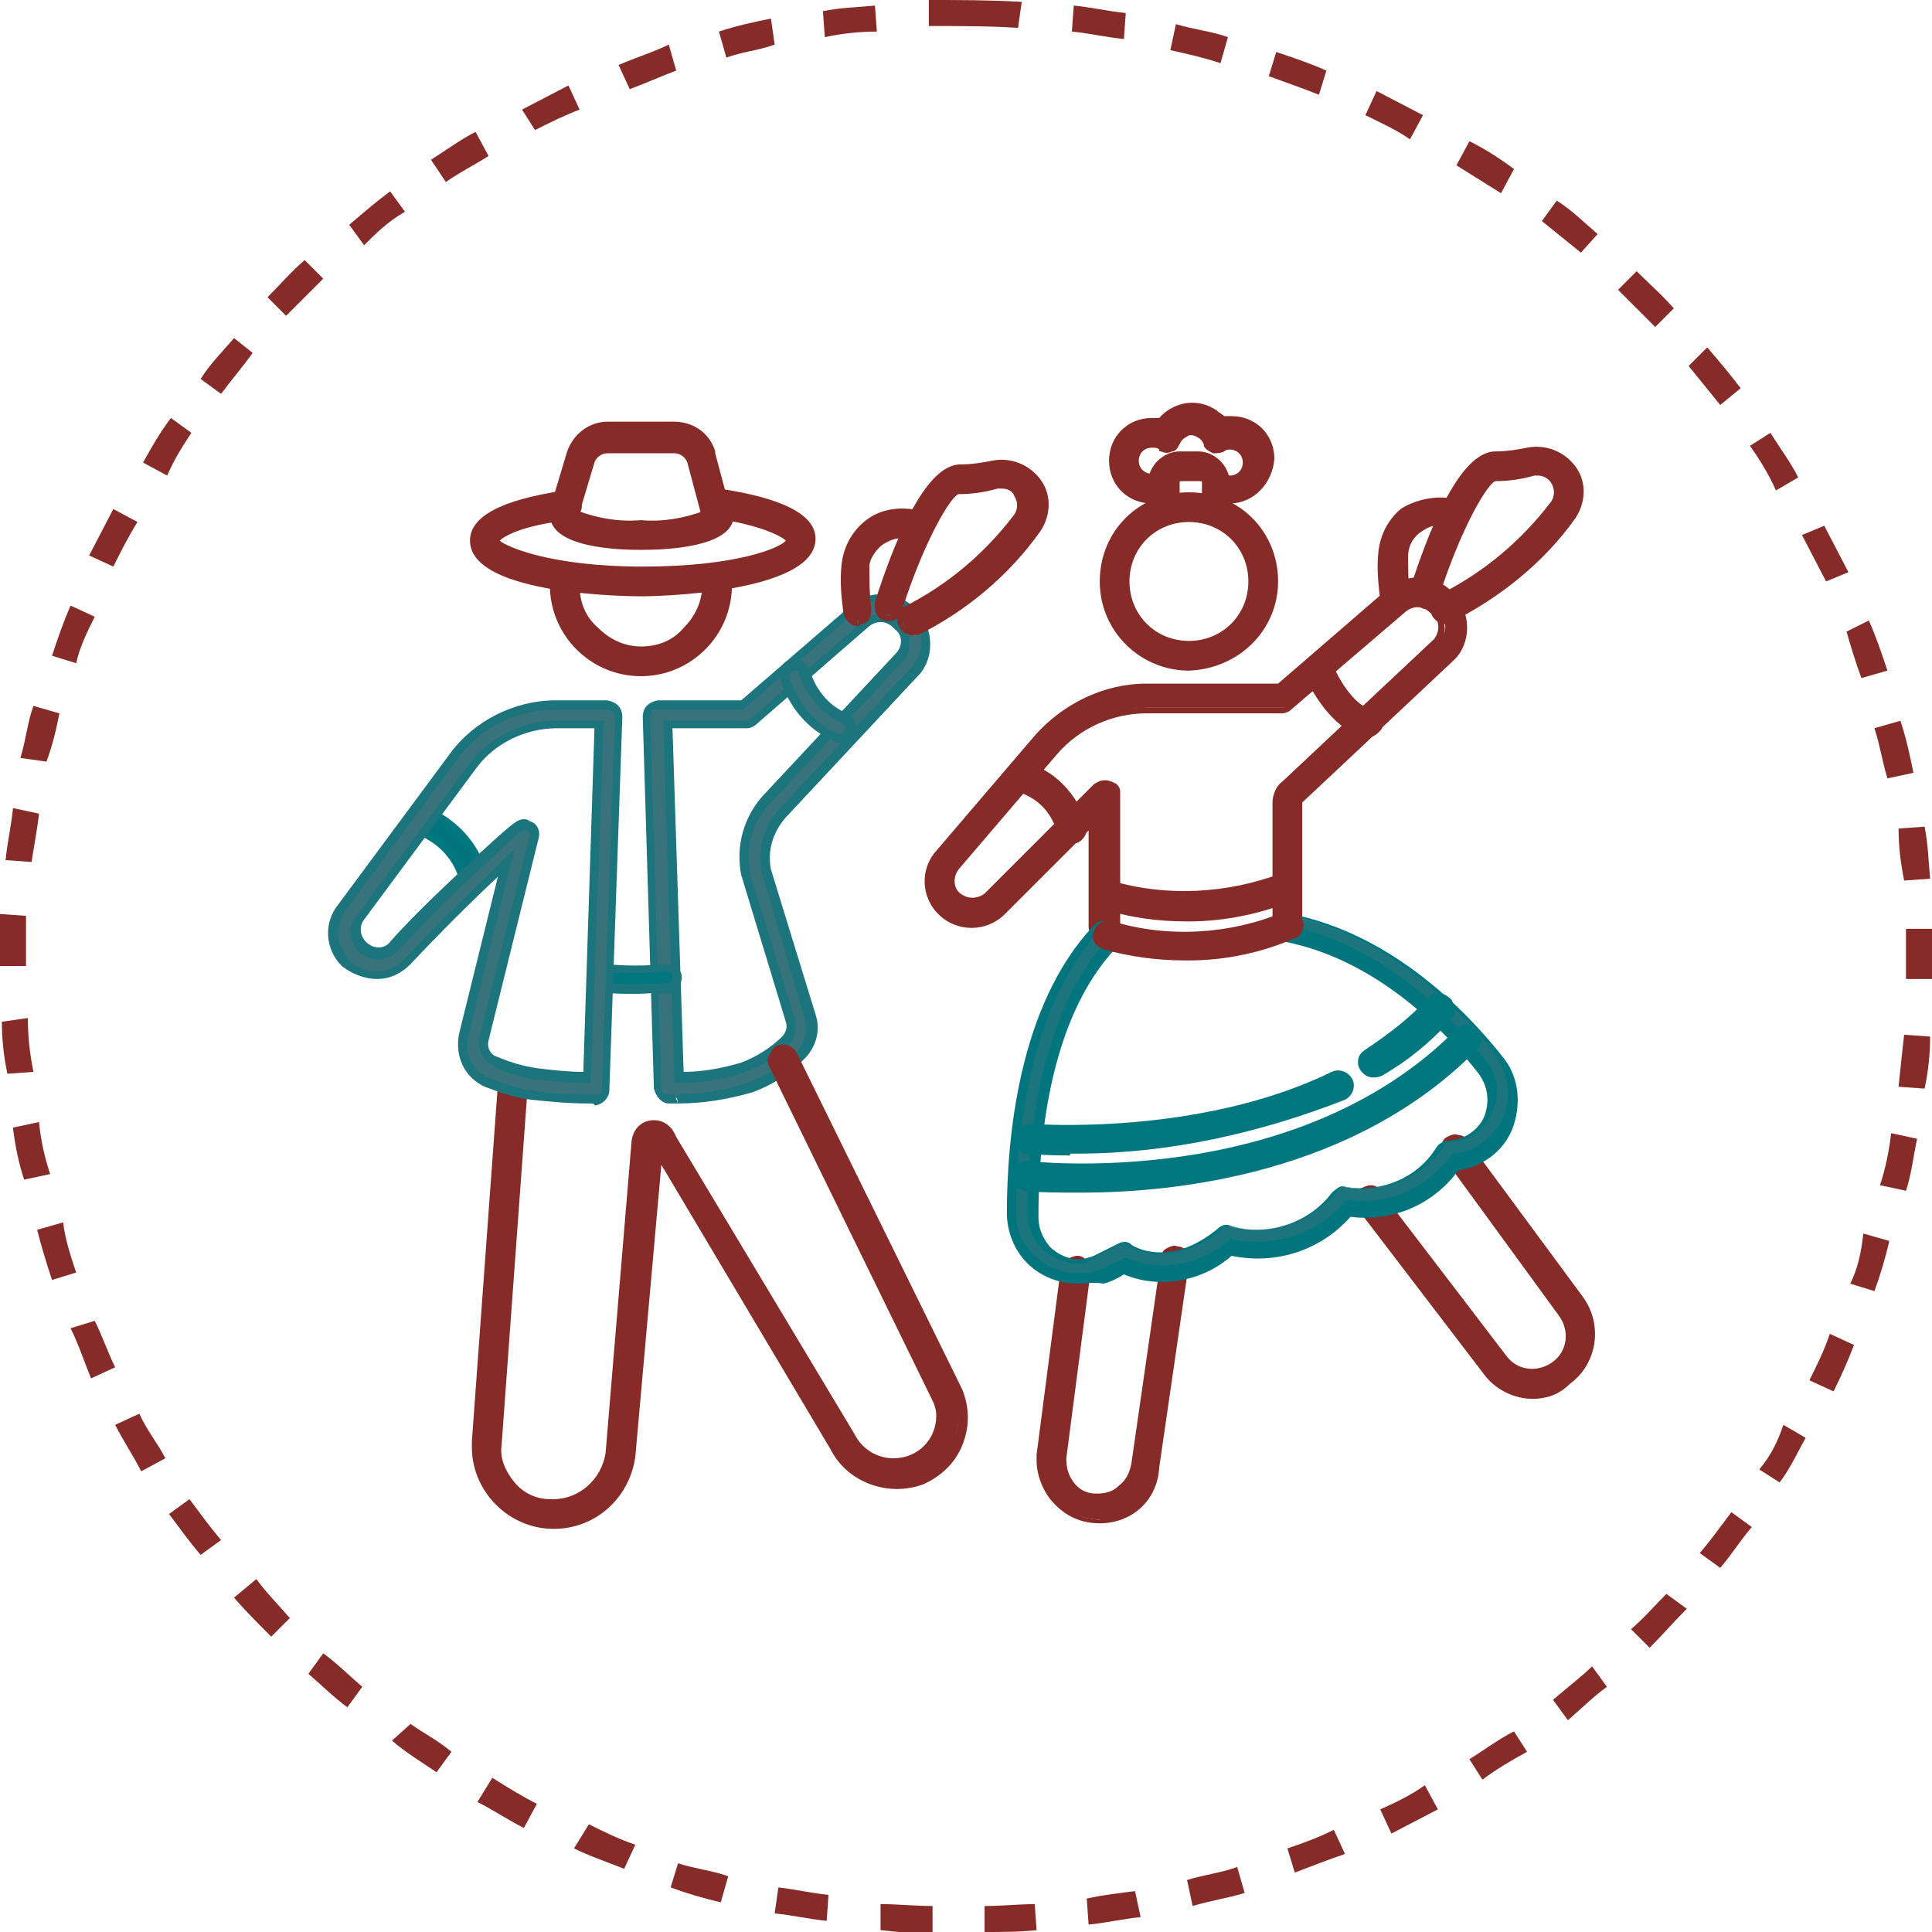 <?xml version="1.0" encoding="UTF-8"?>
<!-- Generator: Adobe Illustrator 27.5.0, SVG Export Plug-In . SVG Version: 6.00 Build 0)  -->
<svg xmlns="http://www.w3.org/2000/svg" xmlns:xlink="http://www.w3.org/1999/xlink" version="1.1" id="Calque_1" x="0px" y="0px" viewBox="0 0 104 104" style="enable-background:new 0 0 104 104;" xml:space="preserve">
<style type="text/css">
	.st0{fill:#862B27;}
	.st1{fill:#1C747D;}
	.st2{fill:#01757D;}
	.st3{fill:#00777F;}
	.st4{fill:#38727B;}
	.st5{fill:#00767F;}
	.st6{fill:#00747E;}
	.st7{clip-path:url(#SVGID_00000142145955935335491430000003602022820103001003_);}
</style>
<g id="Groupe_4642" transform="translate(-1362 -2697)">
	<g id="Groupe_25" transform="translate(1380 2719)">
		<g>
			<g id="Groupe_24" transform="translate(0)">
				<g id="Tracé_294">
					<path class="st0" d="M41.4,28.5c-0.3,0-0.5-0.2-0.5-0.5v-5.8l-4.9,4.9c-0.9,0.9-2.3,0.9-3.2,0c-0.8-0.8-0.9-2.2-0.1-3.1       l5.3-6.2c1.4-1.7,3.6-2.7,5.8-2.7h7.1l6-5.2c0.9-0.8,2.3-0.7,3.2,0.2l0.1,0.1c0.9,0.9,0.8,2.3,0,3.2l-8.2,7.7       c0,0-0.1,0.1-0.1,0.2v6.4c0,0.3-0.2,0.5-0.5,0.5c-0.3,0-0.5-0.2-0.5-0.5v-6.4c0-0.4,0.2-0.7,0.4-1l8.2-7.7       c0.4-0.5,0.4-1.2,0-1.7l-0.1-0.1c-0.4-0.5-1.2-0.5-1.7-0.1l-6.2,5.3c-0.1,0.1-0.2,0.1-0.4,0.1l0,0l-7.3,0c-1.9,0-3.7,0.8-5,2.3       l-5.3,6.2C33,25.2,33,26,33.5,26.4c0.5,0.4,1.2,0.4,1.6-0.1l5.9-5.9c0.2-0.2,0.6-0.2,0.8,0c0.1,0.1,0.2,0.2,0.2,0.4v7.1       C41.9,28.2,41.7,28.5,41.4,28.5"></path>
					<path class="st0" d="M41.4,28.7c-0.4,0-0.8-0.4-0.8-0.8v-5.2l-4.5,4.5c-1,1-2.6,1-3.6,0c-0.9-0.9-1-2.4-0.1-3.4l5.3-6.2       c1.5-1.7,3.7-2.8,6-2.8h7.1l5.9-5.1c1-0.9,2.6-0.8,3.5,0.2l0.1,0.1c0.9,1,0.9,2.6,0,3.5l-8.2,7.7l0,6.4c0,0.2-0.1,0.4-0.2,0.6       c-0.2,0.1-0.4,0.2-0.6,0.2h0c-0.4,0-0.8-0.4-0.8-0.8v-6.4c0-0.4,0.2-0.9,0.5-1.1l8.2-7.7c0.3-0.4,0.3-0.9,0-1.3L59,11       c-0.4-0.4-0.9-0.4-1.3-0.1l-6.2,5.3c-0.1,0.1-0.3,0.2-0.5,0.2h-7.3c0,0,0,0,0,0c-1.8,0-3.6,0.8-4.8,2.2l-5.3,6.2       c-0.3,0.4-0.3,1,0.1,1.3c0.4,0.3,0.9,0.3,1.3,0l5.9-5.9c0.2-0.1,0.3-0.2,0.6-0.2c0,0,0,0,0,0c0.2,0,0.4,0.1,0.6,0.2       c0.2,0.2,0.2,0.3,0.2,0.6v7.1C42.2,28.4,41.8,28.7,41.4,28.7L41.4,28.7z M41.1,21.6v6.4c0,0.2,0.1,0.3,0.3,0.3v0       c0.2,0,0.3-0.1,0.3-0.3v-7.1c0-0.1,0-0.2-0.1-0.2c-0.1-0.1-0.1-0.1-0.2-0.1c0,0,0,0,0,0c-0.1,0-0.2,0-0.2,0.1l-5.9,5.9       c-0.5,0.5-1.4,0.6-2,0.1c-0.6-0.5-0.7-1.4-0.2-2l5.3-6.2c1.3-1.5,3.2-2.4,5.1-2.4c0,0,0,0,0,0H51c0.1,0,0.1,0,0.2-0.1l6.1-5.3       c0.6-0.5,1.5-0.5,2,0.1l0.1,0.1c0.5,0.6,0.5,1.4,0,2l-8.2,7.7C51.1,20.7,51,21,51,21.3v6.4c0,0.2,0.1,0.3,0.3,0.3l0,0       c0.1,0,0.2,0,0.2-0.1c0.1-0.1,0.1-0.1,0.1-0.2v-6.4c0-0.1,0.1-0.3,0.2-0.3l8.2-7.7c0.8-0.8,0.8-2,0-2.8l-0.1-0.1       c-0.8-0.8-2-0.9-2.8-0.1l-6.1,5.2h-7.2c-2.2,0-4.2,0.9-5.6,2.6l-5.3,6.2c-0.7,0.8-0.6,2,0.1,2.8c0.8,0.8,2.1,0.8,2.9,0       L41.1,21.6z"></path>
				</g>
				<g id="Tracé_295">
					<path class="st0" d="M41.2,59.8c-1.7,0-3.1-1.4-3.1-3.1c0-0.1,0-0.2,0-0.3l1.3-10c0-0.3,0.3-0.5,0.6-0.5c0.3,0,0.5,0.3,0.5,0.6       c0,0,0,0,0,0l-1.3,9.9c-0.1,1.1,0.7,2.1,1.8,2.2c0.5,0,1-0.1,1.4-0.4c0.4-0.3,0.7-0.8,0.7-1.3l1.6-11.1c0-0.3,0.3-0.5,0.6-0.5       c0.3,0,0.5,0.3,0.5,0.6l-1.6,11C44.1,58.6,42.8,59.8,41.2,59.8"></path>
					<path class="st0" d="M41.2,60v-0.5c1.4,0,2.7-1.1,2.8-2.5l1.6-11c0-0.1,0-0.2-0.1-0.2c0-0.1-0.1-0.1-0.2-0.1       c-0.1,0-0.2,0-0.2,0.1c-0.1,0-0.1,0.1-0.1,0.2l-1.6,11.1c-0.1,0.6-0.4,1.1-0.8,1.5c-0.5,0.4-1,0.5-1.6,0.5       c-0.6,0-1.2-0.3-1.5-0.8c-0.4-0.5-0.6-1-0.5-1.6l1.3-10c0-0.2-0.1-0.3-0.3-0.3c-0.1,0-0.2,0-0.2,0.1c-0.1,0-0.1,0.1-0.1,0.2       l-1.3,10c0,0.1,0,0.2,0,0.3c0,0.8,0.3,1.5,0.8,2c0.5,0.5,1.3,0.8,2,0.8c0,0,0,0,0,0L41.2,60C41.2,60,41.2,60,41.2,60       c-0.9,0-1.7-0.3-2.4-1c-0.6-0.6-1-1.5-1-2.4c0-0.1,0-0.2,0-0.3l1.3-10c0-0.2,0.1-0.4,0.3-0.5c0.2-0.1,0.4-0.2,0.6-0.2       c0.2,0,0.4,0.1,0.5,0.3c0.1,0.2,0.2,0.4,0.2,0.6l-1.3,10c0,0.5,0.1,0.9,0.4,1.3c0.3,0.4,0.7,0.6,1.2,0.6c0.5,0,0.9-0.1,1.2-0.4       c0.4-0.3,0.6-0.7,0.7-1.2l1.6-11.1c0-0.2,0.1-0.4,0.3-0.5c0.2-0.1,0.4-0.2,0.6-0.1c0.2,0,0.4,0.1,0.5,0.3       c0.1,0.2,0.2,0.4,0.1,0.6l-1.6,11C44.3,58.8,42.9,60,41.2,60z"></path>
				</g>
				<g id="Tracé_296">
					<path class="st0" d="M64.5,53.1c-1,0-1.9-0.4-2.4-1.2L55.3,43c-0.2-0.2-0.1-0.6,0.1-0.8c0.2-0.2,0.6-0.1,0.8,0.1l0,0l6.8,8.9       c0.7,0.9,1.9,1,2.8,0.4c0.9-0.7,1-1.9,0.4-2.8l0,0l-6.2-8.5c-0.2-0.2-0.1-0.6,0.1-0.8s0.6-0.1,0.8,0.1l6.2,8.4       c1,1.4,0.8,3.3-0.6,4.3C65.8,52.8,65.2,53.1,64.5,53.1"></path>
					<path class="st0" d="M64.5,53.3c-1,0-2-0.5-2.6-1.3l-6.8-8.9c-0.3-0.3-0.2-0.8,0.1-1.1c0.2-0.1,0.4-0.2,0.6-0.2       c0.2,0,0.4,0.1,0.5,0.3l6.8,8.9c0.6,0.8,1.7,0.9,2.5,0.3c0.8-0.6,0.9-1.7,0.3-2.5l-6.2-8.5c-0.1-0.2-0.2-0.4-0.1-0.6       c0-0.2,0.1-0.4,0.3-0.5c0.2-0.1,0.4-0.2,0.6-0.1c0.2,0,0.4,0.1,0.5,0.3l6.2,8.4c1.1,1.5,0.8,3.6-0.7,4.7       C65.9,53.1,65.2,53.3,64.5,53.3l0-0.5c0.6,0,1.2-0.2,1.7-0.6c1.3-0.9,1.5-2.7,0.6-4l-6.2-8.4c0-0.1-0.1-0.1-0.2-0.1       c-0.1,0-0.2,0-0.2,0.1c-0.1,0-0.1,0.1-0.1,0.2c0,0.1,0,0.2,0.1,0.2l6.2,8.5c0.8,1,0.6,2.4-0.4,3.2c-1,0.8-2.4,0.6-3.2-0.4       L56,42.5c0-0.1-0.1-0.1-0.2-0.1c-0.1,0-0.2,0-0.2,0.1c-0.1,0.1-0.2,0.3-0.1,0.4l6.8,8.9c0.5,0.7,1.4,1.1,2.2,1.1c0,0,0,0,0,0       L64.5,53.3C64.5,53.3,64.5,53.3,64.5,53.3z"></path>
				</g>
				<g id="Tracé_297">
					<path class="st0" d="M39.7,23.2c-0.3,0-0.5-0.2-0.5-0.4c-0.3-1.2-1.2-2.1-2.4-2.4c-0.3-0.1-0.5-0.4-0.4-0.7       c0.1-0.3,0.4-0.5,0.7-0.4c1.6,0.4,2.8,1.6,3.2,3.2c0.1,0.3-0.1,0.6-0.4,0.7c0,0,0,0,0,0C39.7,23.1,39.7,23.2,39.7,23.2"></path>
					<path class="st0" d="M39.7,23.4c-0.4,0-0.7-0.3-0.8-0.6c-0.3-1.1-1.1-1.9-2.2-2.2c-0.2,0-0.4-0.2-0.5-0.4       c-0.1-0.2-0.1-0.4-0.1-0.6c0.1-0.2,0.2-0.4,0.4-0.5c0.2-0.1,0.4-0.1,0.6-0.1c1.6,0.4,2.9,1.7,3.4,3.4c0.1,0.4-0.2,0.9-0.6,1       C39.8,23.4,39.7,23.4,39.7,23.4v-0.2V23.4z M36.9,19.5c-0.1,0-0.1,0-0.2,0c-0.1,0-0.1,0.1-0.1,0.2c0,0.1,0,0.2,0,0.2       c0,0.1,0.1,0.1,0.2,0.1c1.2,0.3,2.2,1.3,2.6,2.5c0,0.1,0.1,0.2,0.3,0.2v0c0,0,0,0,0.1,0c0.2,0,0.3-0.2,0.2-0.4       C39.6,21.1,38.4,19.9,36.9,19.5C36.9,19.5,36.9,19.5,36.9,19.5z"></path>
				</g>
				<g id="Tracé_298">
					<path class="st0" d="M55.6,17.4c-0.1,0-0.1,0-0.2,0c-1.8-0.5-2.9-3-2.9-3.1c-0.1-0.3,0-0.6,0.3-0.7c0.3-0.1,0.6,0,0.7,0.3       c0.2,0.6,1.1,2.1,2.2,2.5c0.3,0.1,0.5,0.4,0.4,0.7C56,17.3,55.8,17.4,55.6,17.4"></path>
					<path class="st0" d="M55.6,17.7C55.6,17.7,55.6,17.7,55.6,17.7l0-0.5h0c0.1,0,0.2-0.1,0.3-0.2c0-0.1,0-0.2,0-0.2       c0-0.1-0.1-0.1-0.2-0.1c-1.4-0.4-2.4-2.6-2.4-2.6c-0.1-0.1-0.2-0.2-0.4-0.2c-0.1,0-0.1,0.1-0.2,0.2c0,0.1,0,0.2,0,0.2       c0,0,1,2.4,2.7,2.9c0,0,0.1,0,0.1,0L55.6,17.7c-0.1,0-0.2,0-0.2,0c-2-0.6-3.1-3.2-3.1-3.2c-0.2-0.4,0-0.9,0.5-1       c0.4-0.2,0.9,0,1,0.4c0.2,0.5,1,2,2,2.3c0.2,0.1,0.4,0.2,0.5,0.4c0.1,0.2,0.1,0.4,0.1,0.6C56.2,17.5,55.9,17.7,55.6,17.7z"></path>
				</g>
				<g id="Tracé_299">
					<path class="st1" d="M40,46.9c-2,0-3.6-1.6-3.6-3.6c0,0,0,0,0,0c0-3.9,0.6-11.1,4.6-15.4c0.2-0.2,0.6-0.2,0.8,0s0.2,0.6,0,0.8       c-3.7,4-4.3,10.9-4.3,14.6c0,1.4,1.1,2.5,2.5,2.5c0.3,0,0.6-0.1,0.9-0.2c0.4-0.2,0.8-0.4,1.2-0.6c0.2-0.1,0.4-0.1,0.6,0       c0.1,0.1,2.3,1.4,5-0.9c0.1-0.1,0.3-0.2,0.5-0.1c2.1,0.6,4.4-0.2,5.7-1.9c0.1-0.2,0.3-0.3,0.5-0.2c2,0.4,4-0.5,5.1-2.2       c0.1-0.2,0.3-0.3,0.5-0.3c0,0,0,0,0.1,0c0.9-0.1,1.7-0.6,2-1.4c0.4-0.8,0.3-1.8-0.3-2.5c-1.8-2.2-5.5-6.2-10.6-7.2       c-0.3-0.1-0.5-0.4-0.4-0.6c0.1-0.3,0.4-0.5,0.6-0.4l0,0c5.5,1.1,9.4,5.3,11.2,7.6c0.8,1,1,2.4,0.4,3.6       c-0.5,1.1-1.6,1.9-2.8,2.1c-1.3,1.8-3.5,2.8-5.7,2.5c-1.6,1.9-4,2.7-6.4,2.1c-1.6,1.4-3.8,1.8-5.8,1c-0.4,0.2-0.7,0.4-1.1,0.6       C40.9,46.8,40.4,46.9,40,46.9"></path>
					<path class="st2" d="M40,47.1L40,47.1C40,47.1,40,47.1,40,47.1c-1,0-2-0.4-2.7-1.1c-0.7-0.7-1.1-1.7-1.1-2.7       c0-3.9,0.6-11.2,4.7-15.5c0.3-0.3,0.8-0.3,1.1,0c0.2,0.1,0.2,0.3,0.3,0.6c0,0.2-0.1,0.4-0.2,0.6c-3.7,3.9-4.2,10.7-4.2,14.5       c0,0.6,0.2,1.1,0.6,1.6c0.4,0.4,1,0.7,1.6,0.7c0.3,0,0.6-0.1,0.8-0.2c0.4-0.2,0.8-0.4,1.2-0.6c0.3-0.2,0.6-0.2,0.8,0       c0.1,0.1,2.1,1.3,4.7-0.9c0.2-0.2,0.5-0.2,0.7-0.1c2,0.6,4.2-0.2,5.4-1.8c0.2-0.2,0.5-0.4,0.8-0.3c1.9,0.3,3.8-0.5,4.8-2.1       c0.1-0.2,0.4-0.4,0.7-0.4l0.1,0c0.8-0.1,1.5-0.6,1.8-1.3c0.3-0.8,0.2-1.6-0.3-2.3c-1.7-2.2-5.4-6.1-10.4-7.1       c-0.4-0.1-0.7-0.5-0.6-0.9c0.1-0.4,0.5-0.7,0.9-0.6c5.5,1.1,9.5,5.3,11.4,7.7c0.9,1.1,1,2.6,0.5,3.9c-0.5,1.2-1.6,2-2.9,2.2       c-1.3,1.8-3.5,2.8-5.8,2.5c-1.6,1.8-4,2.6-6.4,2.1c-1.6,1.4-3.9,1.8-5.8,1c-0.3,0.2-0.7,0.4-1.1,0.5C40.9,47,40.4,47.1,40,47.1       L40,47.1z M41.4,28c-0.1,0-0.2,0-0.2,0.1c-3.9,4.2-4.5,11.3-4.5,15.2c0,0.9,0.3,1.7,1,2.3c0.9,0.9,2.4,1.2,3.6,0.7       c0.4-0.2,0.7-0.3,1.1-0.5l0.1-0.1l0.1,0c1.9,0.8,4,0.4,5.5-0.9l0.1-0.1l0.1,0c2.3,0.5,4.6-0.3,6.1-2l0.1-0.1l0.1,0       c2.1,0.3,4.2-0.6,5.5-2.4l0.1-0.1l0.1,0c1.1-0.1,2.1-0.9,2.6-1.9c0.5-1.1,0.3-2.4-0.4-3.4c-1.8-2.3-5.7-6.4-11.1-7.5       c-0.2,0-0.3,0.1-0.3,0.2c0,0.2,0.1,0.3,0.2,0.3c5.2,1.1,8.9,5,10.7,7.3c0.6,0.8,0.8,1.9,0.3,2.8c-0.4,0.9-1.2,1.5-2.2,1.6       c-0.1,0-0.1,0-0.1,0h0c-0.1,0-0.2,0.1-0.2,0.1c-1.2,1.8-3.3,2.7-5.4,2.3c-0.1,0-0.2,0-0.3,0.1c-1.4,1.8-3.7,2.6-5.9,2       c-0.1,0-0.2,0-0.3,0.1c-2.9,2.4-5.2,1-5.3,0.9c-0.1-0.1-0.2-0.1-0.3,0c-0.4,0.2-0.8,0.5-1.3,0.6C40.6,46,40.3,46,40,46       c0,0,0,0,0,0c-0.7,0-1.4-0.3-1.9-0.8c-0.5-0.5-0.8-1.2-0.8-1.9c0-3.8,0.6-10.7,4.4-14.8c0.1-0.1,0.1-0.1,0.1-0.2s0-0.2-0.1-0.2       C41.6,28,41.5,28,41.4,28z"></path>
				</g>
				<g id="Tracé_300">
					<path class="st0" d="M46,13.8c-2.5,0-4.5-2-4.5-4.5s2-4.5,4.5-4.5c2.5,0,4.5,2,4.5,4.5C50.6,11.8,48.5,13.8,46,13.8 M46,5.8       c-1.9,0-3.4,1.5-3.4,3.4s1.5,3.4,3.4,3.4c1.9,0,3.4-1.5,3.4-3.4C49.5,7.4,47.9,5.8,46,5.8"></path>
					<path class="st0" d="M46,14.1L46,14.1c-2.6,0-4.8-2.1-4.8-4.8s2.1-4.8,4.8-4.8s4.8,2.1,4.8,4.8C50.8,11.9,48.7,14,46,14.1z        M46,5c-2.4,0-4.3,1.9-4.3,4.3s1.9,4.3,4.3,4.3c2.4,0,4.3-1.9,4.3-4.3C50.3,6.9,48.4,5,46,5z M46,13c-2,0-3.7-1.7-3.7-3.7       S44,5.6,46,5.6l0,0c2,0,3.7,1.7,3.7,3.7C49.7,11.3,48.1,13,46,13z M46,6.1c-1.8,0-3.2,1.4-3.2,3.2c0,1.8,1.4,3.2,3.2,3.2       s3.2-1.4,3.2-3.2C49.2,7.5,47.8,6.1,46,6.1z"></path>
				</g>
				<g id="Tracé_301">
					<path class="st0" d="M45.8,29.5c-1.5,0-3-0.2-4.4-0.6c-0.3-0.1-0.4-0.4-0.4-0.7c0.1-0.3,0.4-0.4,0.7-0.4l0,0       c3.1,0.9,6.4,0.7,9.4-0.5c0.3-0.1,0.6,0,0.7,0.3c0.1,0.3,0,0.6-0.3,0.7C49.7,29.1,47.8,29.5,45.8,29.5"></path>
					<path class="st0" d="M46,29.7c-0.1,0-0.2,0-0.2,0c-1.5,0-3-0.2-4.4-0.6c-0.2-0.1-0.4-0.2-0.5-0.4c-0.1-0.2-0.1-0.4,0-0.6       c0.1-0.4,0.6-0.6,1-0.5c3,0.9,6.3,0.7,9.2-0.5c0.2-0.1,0.4-0.1,0.6,0c0.2,0.1,0.4,0.2,0.4,0.4c0.1,0.2,0.1,0.4,0,0.6       c-0.1,0.2-0.2,0.4-0.4,0.4C49.9,29.3,47.9,29.7,46,29.7z M45.8,29.2L45.8,29.2c1.9,0,3.9-0.4,5.6-1.2c0.1,0,0.1-0.1,0.1-0.2       s0-0.2,0-0.2c0-0.1-0.1-0.1-0.2-0.2c-0.1,0-0.2,0-0.2,0c-3,1.2-6.4,1.4-9.6,0.6c-0.2-0.1-0.3,0-0.4,0.2c0,0.1,0,0.2,0,0.2       c0,0.1,0.1,0.1,0.2,0.1C42.9,29,44.3,29.2,45.8,29.2L45.8,29.2z"></path>
				</g>
				<g id="Tracé_302">
					<path class="st3" d="M40.1,41.9c-1,0-2,0-3-0.1c-0.3,0-0.5-0.3-0.5-0.6s0.3-0.5,0.6-0.5l0,0c0.1,0,14.5,1.7,23.3-7.1       c0.2-0.2,0.6-0.2,0.8,0s0.2,0.6,0,0.8l0,0C54.7,41,45,41.9,40.1,41.9"></path>
					<path class="st3" d="M39.9,42.2c-0.9,0-1.9,0-2.8-0.1c-0.4-0.1-0.8-0.5-0.7-0.9c0-0.2,0.1-0.4,0.3-0.5c0.2-0.1,0.4-0.2,0.6-0.2       c0.1,0,14.4,1.7,23.1-7.1c0.3-0.3,0.8-0.3,1.1,0c0.3,0.3,0.3,0.8,0,1.1c-6.6,6.7-16.2,7.7-21.3,7.7v0       C40.1,42.2,40,42.2,39.9,42.2z M40.1,41.7l0,0.1L40.1,41.7c5,0,14.5-1,21-7.5c0.1-0.1,0.1-0.3,0-0.4c-0.1-0.1-0.3-0.1-0.4,0       c-8.8,8.9-23.3,7.2-23.5,7.2c-0.1,0-0.2,0-0.2,0.1c-0.1,0-0.1,0.1-0.1,0.2c0,0.2,0.1,0.3,0.3,0.3       C38.1,41.6,39.1,41.7,40.1,41.7z"></path>
				</g>
				<g id="Tracé_303">
					<path class="st3" d="M55.9,35.8c-0.3,0-0.5-0.2-0.5-0.5c0-0.2,0.1-0.4,0.3-0.5C56.8,34,58,33,59,32c0.2-0.2,0.6-0.2,0.8,0       c0.2,0.2,0.2,0.6,0,0.8c-1.1,1.2-2.3,2.2-3.7,3C56.1,35.8,56,35.8,55.9,35.8"></path>
					<path class="st3" d="M55.9,36c-0.4,0-0.8-0.4-0.8-0.8c0-0.3,0.1-0.5,0.4-0.7c1.2-0.8,2.4-1.7,3.4-2.8c0.3-0.3,0.8-0.3,1.1,0       c0.2,0.1,0.2,0.3,0.3,0.6s-0.1,0.4-0.2,0.6c-1.1,1.2-2.3,2.2-3.7,3C56.2,36,56,36,55.9,36l0-0.5c0.1,0,0.1,0,0.2,0       c1.3-0.8,2.5-1.8,3.6-3c0.1-0.1,0.1-0.1,0.1-0.2c0-0.1,0-0.2-0.1-0.2c-0.1-0.1-0.3-0.1-0.4,0c-1,1.1-2.2,2.1-3.5,2.9       c-0.1,0.1-0.1,0.1-0.1,0.3c0,0.2,0.1,0.3,0.3,0.3c0,0,0,0,0,0L55.9,36C55.9,36,55.9,36,55.9,36z"></path>
				</g>
				<g id="Tracé_304">
					<path class="st3" d="M39.6,39.8c-1.3,0-2.2-0.1-2.3-0.1c-0.3,0-0.5-0.3-0.5-0.6s0.3-0.5,0.6-0.5c0.1,0,9,0.7,16.3-2.9       c0.3-0.1,0.6,0,0.7,0.2c0.1,0.3,0,0.6-0.2,0.7l0,0C49.6,38.9,44.6,39.9,39.6,39.8"></path>
					<path class="st3" d="M40,40.1c-0.1,0-0.3,0-0.4,0l0-0.5c5,0.1,10-1,14.5-3c0.1,0,0.1-0.1,0.1-0.2c0-0.1,0-0.2,0-0.2       c0-0.1-0.1-0.1-0.2-0.1c-0.1,0-0.2,0-0.2,0c-7.4,3.6-16.4,2.9-16.5,2.9c-0.1,0-0.2,0-0.2,0.1c-0.1,0-0.1,0.1-0.1,0.2       c0,0.2,0.1,0.3,0.3,0.3c0,0,0.9,0.1,2.3,0.1v0.5c-1.5,0-2.3-0.1-2.3-0.1c-0.2,0-0.4-0.1-0.5-0.3s-0.2-0.4-0.2-0.6       c0-0.2,0.1-0.4,0.3-0.5c0.2-0.1,0.4-0.2,0.6-0.2c0.1,0,9,0.7,16.2-2.8c0.4-0.2,0.9,0,1.1,0.4c0.2,0.4,0,0.9-0.4,1.1       C49.8,39,44.9,40.1,40,40.1z"></path>
				</g>
				<g id="Tracé_305">
					<path class="st0" d="M59.8,11.3c-0.3,0-0.5-0.2-0.5-0.5c0-0.2,0.1-0.4,0.3-0.5c2.4-1.2,4.6-2.9,6.2-5.1c0.3-0.4,0.2-0.9,0-1.3       c-0.3-0.4-0.7-0.6-1.2-0.5c-0.7,0.2-1.3,0.3-2,0.3c-0.6,0-2.2,3.1-3.3,6.4c-0.1,0.3-0.4,0.4-0.7,0.4s-0.4-0.4-0.4-0.7       c0.7-2.2,2.5-7.2,4.3-7.2c0.6,0,1.2-0.1,1.8-0.3c0.9-0.2,1.8,0.2,2.3,0.9c0.5,0.7,0.5,1.7,0,2.5c-1.7,2.4-4,4.3-6.6,5.5       C60,11.3,59.9,11.3,59.8,11.3"></path>
					<path class="st0" d="M59.8,11.6c-0.4,0-0.8-0.4-0.8-0.8c0,0,0,0,0-0.1c-0.2,0.1-0.4,0.1-0.5,0c-0.2-0.1-0.4-0.2-0.5-0.4       c-0.1-0.2-0.1-0.4-0.1-0.6c0.9-2.8,2.6-7.4,4.6-7.4c0.6,0,1.2-0.1,1.7-0.2c1-0.2,2,0.2,2.6,1c0.6,0.8,0.6,1.9,0,2.8       c-1.7,2.4-4.1,4.3-6.7,5.6C60,11.5,59.9,11.6,59.8,11.6L59.8,11.6C59.8,11.6,59.8,11.6,59.8,11.6z M64.8,3.1       c0.4,0,0.9,0.2,1.1,0.6c0.3,0.5,0.3,1.1,0,1.6c-1.6,2.2-3.8,4-6.3,5.2c-0.1,0.1-0.2,0.2-0.2,0.3c0,0.2,0.1,0.3,0.3,0.3       c0,0,0,0,0,0l0,0c0,0,0.1,0,0.1,0c2.6-1.2,4.8-3.1,6.5-5.5c0.4-0.7,0.4-1.5,0-2.2c-0.4-0.7-1.3-1-2-0.8       c-0.6,0.1-1.2,0.2-1.8,0.3c-1.2,0-2.7,2.7-4.1,7c0,0.1,0,0.2,0,0.2c0,0.1,0.1,0.1,0.2,0.1c0.1,0,0.2,0,0.2,0       c0.1,0,0.1-0.1,0.1-0.2c0.9-2.7,2.6-6.6,3.5-6.6c0.7,0,1.3-0.1,2-0.3C64.6,3.1,64.7,3.1,64.8,3.1z M64.8,3.6       c-0.1,0-0.1,0-0.2,0c-0.7,0.2-1.4,0.3-2.1,0.3c-0.4,0.1-1.8,2.4-3,6.1c2.4-1.2,4.4-2.9,6-5c0.2-0.3,0.2-0.7,0-1       C65.4,3.8,65.1,3.6,64.8,3.6z"></path>
				</g>
				<g id="Tracé_306">
					<path class="st0" d="M57.1,10.8c-0.3,0-0.5-0.2-0.5-0.5c-0.1-0.8-0.2-1.7-0.1-2.5c0.1-0.8,0.4-1.6,1.1-2.1       C58.1,5.2,59,5,59.8,5.1l0,0l0.5,0.1c0.3,0.1,0.5,0.3,0.4,0.6s-0.3,0.5-0.6,0.4l-0.5-0.1c-0.5-0.1-1.1,0.1-1.5,0.4       c-0.4,0.3-0.6,0.8-0.7,1.3c0,0.8,0,1.5,0.1,2.3C57.7,10.4,57.5,10.7,57.1,10.8C57.1,10.8,57.1,10.8,57.1,10.8"></path>
					<path class="st0" d="M57.1,11v-0.5c0.2,0,0.3-0.2,0.3-0.3c-0.1-0.8-0.2-1.5-0.1-2.3c0-0.6,0.3-1.1,0.8-1.5       c0.5-0.4,1.1-0.6,1.7-0.5L60.2,6c0.1,0,0.2,0,0.2,0c0.1,0,0.1-0.1,0.1-0.2c0-0.1,0-0.2,0-0.2c0-0.1-0.1-0.1-0.2-0.1l-0.5-0.1       c-0.8-0.1-1.6,0.1-2.2,0.6c-0.6,0.5-0.9,1.2-1,1.9c0,0.8,0,1.6,0.1,2.5c0,0.1,0.1,0.2,0.3,0.2L57.1,11c-0.4,0-0.7-0.3-0.8-0.7       c-0.1-0.8-0.2-1.7-0.1-2.6c0.1-0.9,0.5-1.7,1.2-2.3C58,5,59,4.7,59.9,4.8l0.6,0.1c0.2,0,0.4,0.2,0.5,0.3s0.2,0.4,0.1,0.6       c0,0.2-0.2,0.4-0.3,0.5c-0.2,0.1-0.4,0.2-0.6,0.1l-0.5-0.1c-0.5-0.1-0.9,0.1-1.3,0.4C58,7,57.8,7.5,57.8,7.9       c0,0.7,0,1.5,0.1,2.2c0.1,0.4-0.2,0.8-0.7,0.9C57.2,11,57.1,11,57.1,11z"></path>
				</g>
				<g id="Tracé_307">
					<path class="st0" d="M47.5,5.9c-0.3,0-0.5-0.2-0.5-0.5V4c0-0.2-0.2-0.4-0.4-0.4h-1c-0.2,0-0.4,0.2-0.4,0.4v1.3       c0,0.3-0.2,0.5-0.5,0.5c-0.3,0-0.5-0.2-0.5-0.5c0,0,0,0,0,0V4c0-0.8,0.6-1.4,1.4-1.4h1C47.4,2.6,48,3.2,48,4v1.4       C48,5.7,47.8,5.9,47.5,5.9"></path>
					<path class="st0" d="M47.5,6.2V5.7c0.2,0,0.3-0.1,0.3-0.3V4c0-0.7-0.5-1.2-1.2-1.2h-1c-0.7,0-1.2,0.5-1.2,1.2v1.3       c0,0.1,0,0.2,0.1,0.2c0.1,0.1,0.1,0.1,0.2,0.1c0,0,0,0,0,0c0.1,0,0.2,0,0.2-0.1c0.1-0.1,0.1-0.1,0.1-0.2V4       c0-0.3,0.3-0.6,0.6-0.6h1c0.3,0,0.6,0.3,0.6,0.6v1.4c0,0.2,0.1,0.3,0.3,0.3L47.5,6.2c-0.4,0-0.8-0.4-0.8-0.8V4       c0-0.1,0-0.1-0.1-0.1h-1c-0.1,0-0.1,0-0.1,0.1v1.3c0,0.2-0.1,0.4-0.2,0.6C45,6,44.8,6.1,44.6,6.1c0,0,0,0,0,0       c-0.4,0-0.8-0.4-0.8-0.8V4c0-0.9,0.8-1.7,1.7-1.7h1c0.9,0,1.7,0.8,1.7,1.7v1.4C48.2,5.8,47.9,6.2,47.5,6.2z"></path>
				</g>
				<g id="Tracé_308">
					<path class="st0" d="M48.2,4.8c-0.3,0-0.6-0.1-0.8-0.2c-0.3-0.1-0.4-0.4-0.3-0.7c0.1-0.3,0.4-0.4,0.7-0.3       c0.1,0.1,0.3,0.1,0.4,0.1c0.5,0,0.9-0.4,0.9-0.9s-0.4-0.9-0.9-0.9c-0.2,0-0.3,0-0.4,0.1c-0.3,0.1-0.6,0-0.7-0.2c0,0,0,0,0-0.1       c-0.2-0.5-0.7-0.7-1.2-0.5c-0.2,0.1-0.4,0.3-0.5,0.6C45.2,2,44.8,2.1,44.6,2c0,0-0.1,0-0.1,0c-0.1-0.1-0.3-0.1-0.5-0.1       c-0.5,0-0.9,0.4-0.9,0.9s0.4,0.9,0.9,0.9c0.1,0,0.3,0,0.4-0.1c0.3-0.1,0.6,0,0.7,0.3s0,0.6-0.3,0.7c-0.3,0.1-0.6,0.2-0.9,0.2       c-1.1,0-2-0.9-2-2s0.9-2,2-2c0.2,0,0.4,0,0.5,0.1c0.7-0.9,1.9-1.1,2.8-0.4c0.2,0.1,0.3,0.3,0.4,0.4c0.1,0,0.3-0.1,0.5-0.1       c1.1,0,2,0.9,2,2S49.3,4.8,48.2,4.8"></path>
					<path class="st0" d="M48.2,5.1c-0.3,0-0.6-0.1-0.9-0.2c-0.2-0.1-0.3-0.2-0.4-0.4s-0.1-0.4,0-0.6c0.1-0.2,0.2-0.3,0.4-0.4       c0.2-0.1,0.4-0.1,0.6,0c0.1,0,0.2,0.1,0.3,0.1c0.4,0,0.7-0.3,0.7-0.7s-0.3-0.7-0.7-0.7c-0.1,0-0.2,0-0.3,0.1       c-0.2,0.1-0.4,0.1-0.6,0.1c-0.2-0.1-0.4-0.2-0.5-0.4l0-0.1c-0.1-0.2-0.2-0.3-0.4-0.4c-0.2-0.1-0.4-0.1-0.5,0       c-0.2,0.1-0.3,0.2-0.4,0.4c-0.1,0.2-0.2,0.4-0.4,0.4c-0.2,0.1-0.4,0.1-0.6,0c-0.1,0-0.1,0-0.1-0.1c-0.1-0.1-0.2-0.1-0.4-0.1       c-0.4,0-0.7,0.3-0.7,0.7s0.3,0.7,0.7,0.7c0.1,0,0.2,0,0.3-0.1c0.4-0.2,0.9,0,1.1,0.4c0.2,0.4,0,0.9-0.4,1.1       c-0.3,0.1-0.6,0.2-1,0.2c0,0,0,0,0,0c-1.3,0-2.3-1-2.3-2.3s1-2.3,2.3-2.3c0.1,0,0.3,0,0.4,0c0.8-0.9,2.1-1.1,3.1-0.4       c0.1,0.1,0.3,0.2,0.4,0.3c0.1,0,0.2,0,0.4,0c1.3,0,2.3,1,2.3,2.3C50.5,4,49.5,5.1,48.2,5.1L48.2,5.1       C48.2,5.1,48.2,5.1,48.2,5.1z M47.6,3.8c0,0-0.1,0-0.1,0c-0.1,0-0.1,0.1-0.2,0.2c0,0.1,0,0.2,0,0.2c0,0.1,0.1,0.1,0.2,0.2       c0.2,0.1,0.5,0.2,0.7,0.2v0c1,0,1.8-0.8,1.8-1.8c0-1-0.8-1.8-1.8-1.8c-0.1,0-0.3,0-0.4,0l-0.2,0L47.6,1       c-0.1-0.1-0.2-0.3-0.4-0.4C46.4,0,45.3,0.2,44.7,1l-0.1,0.1l-0.2,0C44.3,1,44.1,1,44,1c-1,0-1.8,0.8-1.8,1.8       c0,1,0.8,1.8,1.8,1.8c0.3,0,0.5-0.1,0.8-0.2c0.1,0,0.1-0.1,0.2-0.2c0-0.1,0-0.2,0-0.2c-0.1-0.1-0.2-0.2-0.4-0.1       C44.3,3.9,44.1,4,44,4c-0.7,0-1.2-0.5-1.2-1.2c0-0.7,0.5-1.2,1.2-1.2c0.2,0,0.4,0.1,0.6,0.2c0,0,0,0,0.1,0c0.1,0,0.2,0,0.2,0       c0.1,0,0.1-0.1,0.2-0.2c0.1-0.3,0.4-0.6,0.7-0.7c0.3-0.1,0.6-0.1,0.9,0c0.3,0.1,0.5,0.4,0.6,0.7c0.1,0.1,0.1,0.1,0.2,0.2       c0.1,0,0.2,0,0.2,0c0.2-0.1,0.4-0.1,0.6-0.1c0.7,0,1.2,0.5,1.2,1.2c0,0.7-0.5,1.2-1.2,1.2c-0.2,0-0.3,0-0.5-0.1       C47.7,3.9,47.7,3.8,47.6,3.8z"></path>
				</g>
				<g id="Tracé_309">
					<path class="st0" d="M45.8,27.3c-1.5,0-3.1-0.2-4.6-0.7c-0.3-0.1-0.4-0.4-0.3-0.7c0.1-0.3,0.4-0.4,0.7-0.3l0,0       c3.1,0.9,6.4,0.7,9.4-0.4c0.3-0.1,0.6,0,0.7,0.3c0.1,0.3,0,0.6-0.3,0.7C49.7,27,47.8,27.4,45.8,27.3"></path>
					<path class="st0" d="M46,27.6c0,0-0.1,0-0.1,0v0c-1.6,0-3.1-0.2-4.6-0.7c-0.4-0.1-0.6-0.6-0.5-1c0.1-0.4,0.6-0.6,1-0.5       c3,0.9,6.3,0.7,9.2-0.4c0.2-0.1,0.4-0.1,0.6,0c0.2,0.1,0.4,0.2,0.4,0.4c0.2,0.4,0,0.9-0.4,1.1C49.8,27.2,47.9,27.6,46,27.6z        M45.8,27.1c1.9,0,3.8-0.4,5.5-1.1c0.1,0,0.1-0.1,0.2-0.2c0-0.1,0-0.2,0-0.2c0-0.1-0.1-0.1-0.2-0.2c-0.1,0-0.2,0-0.2,0       c-3,1.2-6.4,1.4-9.6,0.4c-0.2-0.1-0.3,0-0.4,0.2c-0.1,0.2,0,0.3,0.2,0.4C42.8,26.9,44.3,27.1,45.8,27.1L45.8,27.1z"></path>
				</g>
				<g id="Tracé_310">
					<path class="st4" d="M18.4,37.1c-0.3,0-0.4,0-0.4,0c-0.3,0-0.5-0.2-0.5-0.5l-0.7-20c0-0.3,0.2-0.6,0.6-0.6H22l6-5.2       c0.9-0.8,2.3-0.7,3.2,0.2l0.1,0.1c0.9,0.9,0.8,2.3,0,3.2l-7.1,7.6c-0.8,0.8-1.1,2-0.9,3l2.4,7.8c0.2,0.8,0,1.6-0.6,2.2       c-0.8,0.7-1.7,1.3-2.7,1.7C21.1,36.9,19.8,37.1,18.4,37.1 M17.9,17l0.6,19c1.2,0,2.3-0.2,3.4-0.6c0.9-0.3,1.7-0.8,2.3-1.5       c0.3-0.3,0.4-0.7,0.3-1.1l-2.4-7.8c0,0,0,0,0,0c-0.3-1.4,0.1-3,1.1-4l7.1-7.6c0.5-0.5,0.5-1.2,0-1.7l-0.1-0.1       c-0.4-0.5-1.2-0.5-1.7-0.1l-6.1,5.3c-0.1,0.1-0.2,0.1-0.4,0.1L17.9,17z"></path>
					<path class="st1" d="M18.5,37.4C18.5,37.4,18.5,37.4,18.5,37.4l-0.1-0.5c1.3,0,2.6-0.2,3.8-0.6c1-0.4,1.9-0.9,2.6-1.6       c0.5-0.5,0.7-1.2,0.5-1.9L23,24.9c-0.2-1.2,0.1-2.4,0.9-3.3L31,14c0.8-0.8,0.8-2.1,0-2.8L30.9,11c-0.8-0.8-2-0.9-2.8-0.1       l-6.1,5.3h-4.7c-0.2,0-0.3,0.2-0.3,0.4l0.6,20c0,0.2,0.1,0.3,0.3,0.3c0.1,0,0.2,0,0.4,0L18.5,37.4c-0.3,0-0.5,0-0.5,0       c-0.4,0-0.7-0.4-0.8-0.8l-0.6-20c0-0.5,0.3-0.8,0.8-0.9l4.5,0l5.9-5.1c1-0.9,2.6-0.8,3.5,0.2l0.1,0.1c0.9,1,0.9,2.6,0,3.5       L24.3,22c-0.7,0.8-1,1.8-0.8,2.8l2.4,7.8c0.3,0.9,0,1.8-0.6,2.4c-0.8,0.8-1.7,1.4-2.8,1.8C21.1,37.2,19.8,37.4,18.5,37.4z        M18.3,36.3l-0.6-19.5l4.5,0c0.1,0,0.1,0,0.2-0.1l6.1-5.3c0.6-0.5,1.5-0.5,2,0.1l0.1,0.1c0.5,0.6,0.5,1.5,0,2l-7.1,7.6       c-1,1-1.4,2.4-1.1,3.8l0,0.1l2.4,7.8c0.1,0.5,0,1-0.3,1.3c-0.7,0.7-1.5,1.2-2.4,1.5c-1.1,0.4-2.3,0.6-3.5,0.6L18.3,36.3z        M18.2,17.2l0.6,18.5c1,0,2.1-0.2,3.1-0.5c0.8-0.3,1.6-0.8,2.2-1.4c0.2-0.2,0.3-0.5,0.2-0.8l-2.4-7.9c-0.3-1.5,0.1-3.1,1.2-4.3       l7.1-7.6c0.4-0.4,0.4-1,0-1.3l-0.1-0.1c-0.4-0.4-0.9-0.4-1.3-0.1L22.7,17c-0.1,0.1-0.3,0.2-0.5,0.2L18.2,17.2z"></path>
				</g>
				<g id="Tracé_311">
					<path class="st0" d="M11.8,60.1c-2.3,0-4.1-1.8-4.1-4.1c0-0.1,0-0.2,0-0.3l1.4-19.2c0-0.3,0.3-0.5,0.6-0.5       c0.3,0,0.5,0.3,0.5,0.6L8.8,55.7c-0.1,1.7,1.1,3.1,2.8,3.2c0.1,0,0.1,0,0.2,0c1.6,0,2.9-1.2,3-2.8l1.5-16.8c0,0,0,0,0,0       c0.1-0.5,0.5-0.9,1-0.9h0c0.5,0,0.9,0.3,1,0.7l9.5,16c0,0,0,0,0,0c0.4,0.9,1.3,1.5,2.3,1.5c1.4,0,2.6-1.1,2.6-2.6       c0-0.3-0.1-0.6-0.2-0.9l-8.8-18c-0.1-0.3,0-0.6,0.2-0.7s0.6,0,0.7,0.2c0,0,0,0,0,0l8.8,18.1c0,0,0,0,0,0c0.7,1.9-0.2,4-2,4.7       c-1.8,0.7-3.8-0.1-4.6-1.8l-9.5-16l-1.5,16.5C15.7,58.4,13.9,60,11.8,60.1"></path>
					<path class="st0" d="M11.8,60.3L11.8,60.3c-2.4,0-4.4-2-4.4-4.4c0-0.1,0-0.2,0-0.3l1.4-19.2c0-0.2,0.1-0.4,0.3-0.5       c0.2-0.1,0.4-0.2,0.6-0.2c0.4,0,0.8,0.4,0.7,0.9L9,55.8c-0.1,0.7,0.2,1.4,0.7,2s1.2,0.9,1.9,0.9c0.1,0,0.1,0,0.2,0       c1.4,0,2.6-1.1,2.8-2.5L16,39.4c0.1-0.7,0.6-1.1,1.2-1.1c0,0,0,0,0,0c0.6,0,1,0.4,1.2,0.9l9.6,16c0.4,0.8,1.2,1.3,2.1,1.3       c0,0,0,0,0,0c1.3,0,2.3-1,2.3-2.3c0-0.3-0.1-0.6-0.2-0.8l-8.8-18c-0.1-0.2-0.1-0.4,0-0.6c0.1-0.2,0.2-0.4,0.4-0.5       c0.4-0.2,0.9,0,1.1,0.4l8.9,18.1c0.4,1,0.4,2,0,3c-0.4,1-1.2,1.7-2.1,2.1c-1.9,0.7-4.1-0.1-5-1.9l-9.1-15.3l-1.4,15.7       C15.9,58.6,14.1,60.3,11.8,60.3z M9.7,36.3c-0.1,0-0.1,0-0.2,0.1c-0.1,0.1-0.1,0.1-0.1,0.2L8,55.7c0,0.1,0,0.2,0,0.3       c0,2.1,1.7,3.9,3.8,3.9c2,0,3.7-1.5,3.8-3.5L17.2,39l9.9,16.6c0.8,1.6,2.7,2.3,4.3,1.7c0.8-0.3,1.5-1,1.9-1.8       c0.4-0.8,0.4-1.8,0-2.6l-8.8-18.1c-0.1-0.2-0.3-0.2-0.4-0.1c-0.1,0-0.1,0.1-0.1,0.2c0,0.1,0,0.2,0,0.2l8.8,18       c0.1,0.3,0.2,0.7,0.2,1c0,1.6-1.3,2.8-2.8,2.8c0,0,0,0,0,0c-1.1,0-2.1-0.6-2.5-1.6L18,39.3c-0.1-0.3-0.4-0.5-0.7-0.5       c0,0,0,0,0,0c-0.4,0-0.7,0.3-0.8,0.6L15,56.2c-0.1,1.7-1.5,3-3.2,3c-0.1,0-0.2,0-0.2,0c-0.9-0.1-1.7-0.5-2.2-1.1       s-0.9-1.5-0.8-2.4L10,36.6C10,36.4,9.9,36.3,9.7,36.3C9.7,36.3,9.7,36.3,9.7,36.3z"></path>
				</g>
				<g id="Tracé_312">
					<path class="st0" d="M16.5,14.2c-2.6,0-4.6-2.1-4.6-4.6c0-0.3,0.2-0.5,0.5-0.5c0.3,0,0.5,0.2,0.5,0.5c0,2,1.6,3.5,3.5,3.5       c2,0,3.5-1.6,3.5-3.5c0,0,0,0,0,0C20,9.2,20.3,9,20.6,9c0.3,0,0.5,0.2,0.5,0.5C21.1,12.1,19,14.2,16.5,14.2"></path>
					<path class="st0" d="M16.5,14.4L16.5,14.4c-2.7,0-4.9-2.2-4.9-4.9c0-0.4,0.4-0.8,0.8-0.8s0.8,0.4,0.8,0.8c0,0.9,0.3,1.7,1,2.3       c0.6,0.6,1.4,1,2.3,1c0,0,0,0,0,0c0.9,0,1.7-0.3,2.3-1c0.6-0.6,1-1.4,1-2.3c0-0.4,0.4-0.8,0.8-0.8s0.8,0.4,0.8,0.8       C21.4,12.2,19.2,14.4,16.5,14.4z M12.4,9.2c-0.2,0-0.3,0.1-0.3,0.3c0,2.4,2,4.4,4.4,4.4c2.4,0,4.4-2,4.4-4.4       c0-0.2-0.1-0.3-0.3-0.3c-0.2,0-0.3,0.1-0.3,0.3c0,1-0.4,2-1.1,2.7c-0.7,0.7-1.7,1.1-2.7,1.1c0,0,0,0,0,0c-1,0-2-0.4-2.7-1.1       s-1.1-1.7-1.1-2.7C12.7,9.4,12.6,9.2,12.4,9.2z"></path>
				</g>
				<g id="Tracé_313">
					<path class="st5" d="M16.2,31.2c-0.6,0-1.2,0-1.8-0.1c-0.3,0-0.5-0.3-0.5-0.6c0-0.3,0.3-0.5,0.6-0.5c0,0,0,0,0,0       c1.1,0.1,2.2,0.1,3.2,0c0.3,0,0.6,0.2,0.6,0.5c0,0.3-0.2,0.6-0.5,0.6C17.3,31.2,16.8,31.2,16.2,31.2"></path>
					<path class="st1" d="M16.2,31.5c-0.6,0-1.2,0-1.8-0.1c-0.4,0-0.8-0.4-0.7-0.8c0-0.2,0.1-0.4,0.3-0.5c0.2-0.1,0.4-0.2,0.6-0.2       c1.1,0.1,2.2,0.1,3.2,0c0.2,0,0.4,0.1,0.6,0.2c0.2,0.1,0.3,0.3,0.3,0.5c0,0.4-0.3,0.8-0.7,0.9C17.3,31.4,16.8,31.5,16.2,31.5z        M14.5,30.3c-0.1,0-0.1,0-0.2,0.1c-0.1,0.1-0.1,0.1-0.1,0.2c0,0.2,0.1,0.3,0.3,0.3c1.1,0.1,2.3,0.1,3.4,0       c0.2,0,0.3-0.2,0.3-0.3c0-0.1,0-0.1-0.1-0.2c-0.1-0.1-0.1-0.1-0.2-0.1C16.7,30.4,15.6,30.4,14.5,30.3       C14.5,30.3,14.5,30.3,14.5,30.3z"></path>
				</g>
				<g id="Tracé_314">
					<path class="st6" d="M7.5,25.7c-0.3,0-0.5-0.2-0.5-0.4c-0.4-1.2-1.3-2.1-2.4-2.6c-0.3-0.1-0.4-0.4-0.3-0.7       c0.1-0.3,0.4-0.4,0.7-0.3l0,0C6.4,22.2,7.5,23.4,8,25c0.1,0.3-0.1,0.6-0.4,0.7C7.5,25.7,7.5,25.7,7.5,25.7"></path>
					<path class="st5" d="M7.5,25.9C7.5,25.9,7.5,25.9,7.5,25.9C7.5,25.9,7.5,25.9,7.5,25.9c-0.4,0-0.7-0.3-0.8-0.6       c-0.3-1.1-1.2-2-2.3-2.4c-0.4-0.1-0.6-0.6-0.5-1c0.1-0.4,0.6-0.6,1-0.5c1.6,0.6,2.8,1.9,3.3,3.5c0.1,0.4-0.2,0.9-0.6,1       C7.6,25.9,7.5,25.9,7.5,25.9L7.5,25.9z M4.7,21.9c-0.1,0-0.2,0.1-0.3,0.2c-0.1,0.2,0,0.3,0.2,0.4c1.2,0.5,2.2,1.5,2.6,2.7       c0,0.2,0.2,0.3,0.4,0.2c0.2,0,0.3-0.2,0.2-0.4C7.3,23.6,6.2,22.4,4.7,21.9C4.7,21.9,4.7,21.9,4.7,21.9z"></path>
				</g>
				<g id="Tracé_315">
					<path class="st4" d="M27.2,17.7c-0.1,0-0.1,0-0.2,0c-1.4-0.6-2.4-1.8-2.8-3.2c-0.1-0.3,0.1-0.6,0.4-0.7       c0.3-0.1,0.6,0.1,0.7,0.4c0.3,1.1,1.1,2,2.2,2.5c0.3,0.1,0.4,0.4,0.3,0.7C27.6,17.6,27.5,17.7,27.2,17.7"></path>
					<path class="st1" d="M27.2,18c-0.1,0-0.2,0-0.3-0.1c-1.4-0.6-2.5-1.9-2.9-3.4c-0.1-0.4,0.1-0.9,0.6-1c0.4-0.1,0.9,0.2,1,0.6       c0.3,1,1,1.9,2,2.3c0.2,0.1,0.3,0.2,0.4,0.4c0.1,0.2,0.1,0.4,0,0.6C27.8,17.8,27.6,18,27.2,18C27.2,18,27.2,18,27.2,18L27.2,18       z M24.8,14.1C24.7,14.1,24.7,14.1,24.8,14.1c-0.2,0-0.3,0.2-0.3,0.4c0.4,1.3,1.4,2.5,2.6,3c0,0,0.1,0,0.1,0v0.2l0-0.2       c0,0,0,0,0,0c0.1,0,0.2-0.1,0.3-0.2c0-0.1,0-0.2,0-0.2c0-0.1-0.1-0.1-0.2-0.2c-1.1-0.5-1.9-1.5-2.3-2.6       C25,14.1,24.9,14.1,24.8,14.1z"></path>
				</g>
				<g id="Tracé_316">
					<path class="st0" d="M31.1,11.9c-0.3,0-0.5-0.2-0.5-0.5c0-0.2,0.1-0.4,0.3-0.5c2.4-1.2,4.5-2.9,6.1-5.1c0.3-0.4,0.2-0.9,0-1.3       c-0.3-0.4-0.7-0.6-1.2-0.5c-0.7,0.2-1.3,0.3-2,0.3c-0.6,0-2.2,3.1-3.3,6.4c-0.1,0.3-0.4,0.4-0.7,0.4s-0.4-0.4-0.4-0.7l0,0       c0.7-2.2,2.5-7.2,4.3-7.2c0.6,0,1.2-0.1,1.8-0.3c0.9-0.2,1.8,0.2,2.3,0.9c0.5,0.7,0.5,1.7,0,2.5c-1.7,2.3-3.9,4.2-6.5,5.5       C31.2,11.9,31.1,11.9,31.1,11.9"></path>
					<path class="st0" d="M31.1,12.2L31.1,12.2c-0.4,0-0.8-0.4-0.8-0.8c0,0,0-0.1,0-0.1c-0.2,0.1-0.4,0.2-0.7,0.1       c-0.4-0.1-0.6-0.6-0.5-1C30,7.6,31.7,3,33.7,3c0.6,0,1.2-0.1,1.7-0.2c1-0.2,2,0.2,2.6,1c0.6,0.8,0.6,1.9,0,2.8       c-1.7,2.4-4,4.3-6.6,5.6C31.3,12.1,31.2,12.2,31.1,12.2z M35.9,3.8c0.4,0,0.9,0.2,1.1,0.6c0.3,0.5,0.3,1.1,0,1.6       c-1.6,2.2-3.7,4-6.2,5.2c-0.1,0-0.2,0.2-0.2,0.3c0,0.2,0.1,0.3,0.3,0.3v0c0,0,0.1,0,0.1,0c2.5-1.2,4.7-3.1,6.4-5.4       c0.4-0.7,0.4-1.5,0-2.2c-0.5-0.7-1.2-1-2-0.8c-0.6,0.1-1.2,0.2-1.8,0.3c-1.2,0-2.7,2.7-4.1,7c0,0.2,0,0.3,0.2,0.4       c0.2,0.1,0.3,0,0.4-0.2C31,8,32.7,4.1,33.7,4.1c0.7,0,1.3-0.1,2-0.3C35.7,3.8,35.8,3.8,35.9,3.8z M35.9,4.3c-0.1,0-0.1,0-0.2,0       c-0.7,0.2-1.4,0.3-2.1,0.3c-0.4,0.1-1.8,2.4-3,6.1c0,0,0,0,0,0c2.4-1.2,4.4-2.9,6-5c0.2-0.3,0.2-0.7,0-1       C36.5,4.4,36.2,4.3,35.9,4.3z"></path>
				</g>
				<g id="Tracé_317">
					<path class="st0" d="M28.2,11.4c-0.3,0-0.5-0.2-0.5-0.5c-0.1-0.8-0.2-1.7-0.1-2.5c0.1-0.8,0.4-1.6,1.1-2.1       c0.7-0.5,1.5-0.8,2.3-0.7l0,0l0.5,0.1C31.8,5.9,32,6.2,32,6.5S31.6,7,31.3,6.9l-0.5-0.1c-0.5-0.1-1.1,0.1-1.5,0.4       c-0.4,0.3-0.6,0.8-0.7,1.3c0,0.8,0,1.5,0.1,2.3C28.8,11.1,28.6,11.4,28.2,11.4C28.3,11.4,28.2,11.4,28.2,11.4"></path>
					<path class="st0" d="M28.2,11.7v-0.5c0.1,0,0.2-0.1,0.2-0.1c0-0.1,0.1-0.1,0.1-0.2c-0.1-0.8-0.2-1.5-0.1-2.3       c0-0.6,0.3-1.1,0.8-1.5c0.5-0.4,1.1-0.6,1.7-0.5l0.5,0.1c0.2,0,0.3-0.1,0.3-0.2c0-0.2-0.1-0.3-0.2-0.3L30.9,6       c-0.8-0.1-1.6,0.1-2.2,0.6c-0.6,0.5-0.9,1.2-1,1.9c-0.1,0.8,0,1.6,0.1,2.5c0,0.1,0.1,0.2,0.3,0.2L28.2,11.7       c-0.4,0-0.7-0.3-0.8-0.7c-0.1-0.8-0.2-1.7-0.1-2.6c0.1-0.9,0.5-1.7,1.2-2.3c0.7-0.6,1.6-0.8,2.5-0.7l0.6,0.1       c0.4,0.1,0.7,0.5,0.6,0.9c-0.1,0.4-0.5,0.7-0.9,0.6L30.7,7c-0.4-0.1-0.9,0.1-1.3,0.4c-0.3,0.3-0.6,0.7-0.6,1.1       c0,0.7,0,1.5,0.1,2.2c0,0.2,0,0.4-0.1,0.6c-0.1,0.2-0.3,0.3-0.5,0.3C28.3,11.7,28.3,11.7,28.2,11.7z"></path>
				</g>
				<g id="Tracé_318">
					<path class="st0" d="M16.6,9.8c-3.1,0-9-0.6-9-2.7c0-1.5,2.7-2.1,4.9-2.5c0.3,0,0.6,0.2,0.6,0.5c0,0.3-0.2,0.6-0.5,0.6       c-3,0.4-4,1.2-4,1.4c0,0.5,2.7,1.6,8,1.6s8-1.2,8-1.6c0-0.2-1-1-4-1.4c-0.3,0-0.5-0.3-0.5-0.6c0-0.3,0.3-0.5,0.6-0.5       c2.3,0.3,5,1,5,2.5C25.6,9.2,19.7,9.8,16.6,9.8"></path>
					<path class="st0" d="M16.6,10.1V9.6c3.4,0,8.8-0.7,8.8-2.5c0-1-1.7-1.8-4.8-2.2c-0.2,0-0.3,0.1-0.3,0.3c0,0.1,0,0.2,0.1,0.2       c0,0.1,0.1,0.1,0.2,0.1c2.9,0.4,4.2,1.1,4.2,1.6c0,0.8-3.1,1.9-8.2,1.9S8.3,7.9,8.3,7.1c0-0.5,1.3-1.2,4.2-1.6       c0.2,0,0.3-0.2,0.3-0.3c0-0.2-0.2-0.3-0.3-0.3c-3,0.4-4.7,1.2-4.7,2.2c0,1.8,5.4,2.5,8.8,2.5L16.6,10.1c-0.4,0-9.3,0-9.3-3       c0-1.3,1.7-2.2,5.1-2.7c0.4-0.1,0.8,0.2,0.9,0.7c0.1,0.4-0.2,0.8-0.7,0.9C10,6.3,9.1,6.9,8.9,7.1c0.3,0.3,2.7,1.4,7.7,1.4       c5,0,7.4-1,7.7-1.4c-0.2-0.2-1.2-0.8-3.8-1.2c-0.2,0-0.4-0.1-0.5-0.3c-0.1-0.2-0.2-0.4-0.2-0.6c0.1-0.4,0.5-0.7,0.9-0.7       c3.4,0.5,5.2,1.4,5.2,2.7C25.9,10,16.9,10.1,16.6,10.1z"></path>
				</g>
				<g id="Tracé_319">
					<path class="st0" d="M16.5,7.4c-0.8,0-4.7-0.1-4.7-1.6c0-0.3,0.2-0.5,0.5-0.5c0.3,0,0.5,0.2,0.5,0.4c1.1,0.5,2.4,0.7,3.6,0.6       c1.2,0.1,2.5-0.1,3.6-0.6c0.1-0.3,0.3-0.5,0.6-0.4c0.3,0,0.4,0.3,0.4,0.5C21.2,7.3,17.3,7.4,16.5,7.4 M20.1,5.7L20.1,5.7z        M12.9,5.7L12.9,5.7z"></path>
					<path class="st0" d="M16.5,7.6L16.5,7.6L16.5,7.6c-1.2,0-4.9-0.1-4.9-1.9C11.6,5.3,12,5,12.4,5c0,0,0,0,0,0       c0.3,0,0.6,0.2,0.7,0.5c1.1,0.4,2.2,0.6,3.4,0.5c1.2,0.1,2.3-0.1,3.4-0.5c0.1-0.2,0.2-0.3,0.3-0.4C20.4,5,20.6,4.9,20.8,5       c0.4,0.1,0.7,0.4,0.7,0.8C21.4,7.5,17.7,7.6,16.5,7.6L16.5,7.6z M12.4,5.5L12.4,5.5c-0.1,0-0.2,0-0.2,0.1       c-0.1,0.1-0.1,0.1-0.1,0.2c0,1.1,2.8,1.4,4.4,1.4s4.4-0.3,4.4-1.4c0-0.1-0.1-0.3-0.2-0.3c-0.1,0-0.2,0-0.2,0       c-0.1,0-0.1,0.1-0.1,0.2l0,0.1l-0.1,0.1c-1.2,0.5-2.4,0.7-3.7,0.6c-1.2,0.1-2.5-0.1-3.7-0.6l-0.1-0.1l0-0.1       C12.7,5.6,12.5,5.5,12.4,5.5z"></path>
				</g>
				<g id="Tracé_320">
					<path class="st0" d="M12.4,6.2c-0.3,0-0.5-0.2-0.5-0.5c0-0.1,0-0.1,0-0.2l0.9-3C13,1.6,13.8,1,14.7,1h3.6       c0.9,0,1.7,0.6,1.9,1.4c0,0,0,0,0,0l0.8,3C21.2,5.7,21,6,20.7,6.1c-0.3,0.1-0.6-0.1-0.7-0.4c0,0,0,0,0,0l-0.8-3       c-0.1-0.4-0.5-0.6-0.9-0.6h-3.6c-0.4,0-0.8,0.3-0.9,0.7l-0.9,3C12.9,6,12.6,6.2,12.4,6.2"></path>
					<path class="st0" d="M12.4,6.4l0-0.2L12.4,6.4C12.4,6.4,12.4,6.4,12.4,6.4c-0.4,0-0.8-0.4-0.8-0.8c0-0.1,0-0.2,0-0.2l0.9-3       c0.3-1,1.2-1.7,2.2-1.7h3.6c0,0,0,0,0,0c1,0,1.9,0.6,2.2,1.6l0,0.1l0.8,3c0.1,0.4-0.1,0.9-0.5,1c-0.4,0.1-0.9-0.1-1-0.5l-0.8-3       c-0.1-0.3-0.4-0.5-0.7-0.5c0,0,0,0,0,0h-3.6c-0.3,0-0.6,0.2-0.7,0.5l-0.9,3C13.1,6.2,12.8,6.4,12.4,6.4z M12.4,5.9L12.4,5.9       c0.1,0,0.2-0.1,0.3-0.2l0.9-3c0.1-0.5,0.6-0.9,1.2-0.9h3.6c0,0,0,0,0,0c0.5,0,1,0.3,1.1,0.8l0.8,3c0,0.1,0.1,0.2,0.1,0.2       s0.1,0,0.2,0c0.1,0,0.1-0.1,0.2-0.1c0-0.1,0-0.1,0-0.2l-0.8-3c-0.3-0.7-0.9-1.2-1.7-1.2c0,0,0,0,0,0h-3.6       c-0.8,0-1.5,0.5-1.7,1.3l-0.9,3c0,0,0,0.1,0,0.1C12.1,5.8,12.2,5.9,12.4,5.9C12.4,5.9,12.4,5.9,12.4,5.9z"></path>
				</g>
				<g id="Tracé_321">
					<path class="st4" d="M13.7,37.1c-1,0-2-0.1-3.1-0.2c-0.8-0.1-1.6-0.4-2.4-0.7c-1-0.4-1.5-1.5-1.2-2.5l2.3-9.3       C7.8,25.8,5.5,28,4,29.7c-0.4,0.5-1,0.7-1.6,0.7c-0.6,0-1.2-0.2-1.7-0.7c-0.8-0.8-0.9-2.1-0.2-3l6-8.1c1.3-1.7,3.3-2.8,5.5-2.8       h2.8c0.3,0,0.6,0.3,0.6,0.6l-0.7,20c0,0.3-0.2,0.5-0.5,0.5C14.1,37.1,13.9,37.1,13.7,37.1 M10.2,22.3c0.1,0,0.1,0,0.2,0.1       c0.3,0.1,0.4,0.4,0.3,0.6L8,34c-0.1,0.5,0.1,1,0.6,1.2c0.7,0.3,1.4,0.5,2.2,0.6c0.9,0.1,1.8,0.2,2.8,0.2l0.7-19H12       c-1.8,0-3.6,0.9-4.6,2.3l-6,8.1C1,27.9,1,28.6,1.4,29c0.5,0.5,1.2,0.5,1.7,0c0,0,0,0,0,0c1.4-1.5,3.3-3.4,4.1-4.2       C9.5,22.7,9.9,22.3,10.2,22.3"></path>
					<path class="st1" d="M13.6,37.4c-1,0-2-0.1-3-0.2c-0.9-0.1-1.7-0.4-2.5-0.7c-1.1-0.5-1.6-1.6-1.4-2.8l2.1-8.5       c-1.3,1.2-3.3,3.2-4.7,4.7c-0.5,0.5-1.1,0.8-1.8,0.8c-0.7,0-1.4-0.3-1.9-0.7c-0.9-0.9-1-2.3-0.2-3.3l6-8.1       c1.3-1.8,3.5-2.9,5.7-2.9h2.8c0.5,0.1,0.8,0.4,0.8,0.9l-0.7,20.1c0,0.4-0.4,0.8-0.8,0.8C14,37.4,13.9,37.4,13.6,37.4L13.6,37.4       C13.7,37.4,13.6,37.4,13.6,37.4z M9.7,23.7L7.2,33.8c-0.2,0.9,0.2,1.8,1.1,2.2c0.7,0.3,1.5,0.6,2.4,0.7c1,0.2,2,0.2,3,0.2v0       c0.2,0,0.3,0,0.4,0c0.2,0,0.3-0.1,0.3-0.3l0.7-20c0-0.2-0.2-0.4-0.4-0.4l-2.8,0c-2.1,0-4.1,1-5.3,2.7l-6,8.1       c-0.6,0.8-0.5,1.9,0.2,2.7c0.4,0.4,0.9,0.6,1.5,0.6c0.6,0,1.1-0.3,1.5-0.7c1.6-1.8,4.1-4.1,5.3-5.3L9.7,23.7z M13.8,36.3h-0.2       c-0.9,0-1.9-0.1-2.8-0.2c-0.8-0.1-1.5-0.3-2.2-0.7c-0.6-0.3-0.9-0.9-0.8-1.5L10.5,23c0-0.1,0-0.3-0.2-0.3c0,0-0.1,0-0.1,0       c-0.2,0-1,0.8-2.7,2.4c-0.7,0.6-2.7,2.6-4.1,4.1l0,0c-0.6,0.6-1.5,0.6-2.1,0c-0.5-0.5-0.6-1.3-0.1-1.9l6-8.1       c1.1-1.5,2.9-2.4,4.8-2.4h2.5L13.8,36.3z M10.2,22.1L10.2,22.1c0.1,0,0.2,0,0.3,0.1c0.4,0.1,0.6,0.5,0.5,0.9L8.3,34       c-0.1,0.4,0.1,0.8,0.5,0.9c0.7,0.3,1.4,0.5,2.1,0.6c0.8,0.1,1.7,0.2,2.5,0.2L14,17.2h-2c-1.7,0-3.4,0.8-4.4,2.2l-6,8.1       c-0.3,0.4-0.2,0.9,0.1,1.2c0.4,0.4,1,0.4,1.3,0c1.4-1.6,3.5-3.5,4.2-4.2C9.5,22.4,9.8,22.1,10.2,22.1z"></path>
				</g>
			</g>
		</g>
	</g>
	<g id="Groupe_4638" transform="translate(1362 2697)">
		<g>
			<defs>
				<rect id="SVGID_1_" y="0" width="104" height="104"></rect>
			</defs>
			<clipPath id="SVGID_00000078754998998691148650000010364332737455998113_">
				<use xlink:href="#SVGID_1_" style="overflow:visible;"></use>
			</clipPath>
			<g id="Groupe_4633" style="clip-path:url(#SVGID_00000078754998998691148650000010364332737455998113_);">
				<g id="Tracé_68931">
					<path class="st0" d="M2.1,43.8l-1.4-0.3c-0.1,1-0.3,1.8-0.4,2.8l1.4,0.1C1.8,45.7,2,44.7,2.1,43.8"></path>
				</g>
				<g id="Tracé_68932">
					<path class="st0" d="M3.2,38.4l-1.4-0.4c-0.3,0.8-0.4,1.8-0.7,2.8L2.5,41C2.8,40.2,3,39.4,3.2,38.4"></path>
				</g>
				<g id="Tracé_68933">
					<path class="st0" d="M1.5,54.8L0.1,55c0,0.9,0.1,1.9,0.3,2.8l1.4-0.1C1.6,56.7,1.5,55.8,1.5,54.8"></path>
				</g>
				<g id="Tracé_68934">
					<path class="st0" d="M1.4,52v-2.7L0,49.2V52H1.4z"></path>
				</g>
				<g id="Tracé_68935">
					<path class="st0" d="M5.1,33.2l-1.3-0.6c-0.4,0.9-0.7,1.8-1,2.7l1.3,0.4C4.3,34.8,4.7,34,5.1,33.2"></path>
				</g>
				<g id="Tracé_68936">
					<path class="st0" d="M10.3,23.3l-1.1-0.8c-0.6,0.8-1,1.5-1.5,2.4l1.3,0.7C9.3,24.9,9.7,24.2,10.3,23.3"></path>
				</g>
				<g id="Tracé_68937">
					<path class="st0" d="M7.4,28.1l-1.3-0.7l-1.3,2.5l1.3,0.6C6.5,29.7,6.9,28.9,7.4,28.1"></path>
				</g>
				<g id="Tracé_68938">
					<path class="st0" d="M2.1,60.4l-1.4,0.3c0.1,0.9,0.3,1.9,0.6,2.8l1.4-0.3C2.4,62.3,2.2,61.4,2.1,60.4"></path>
				</g>
				<g id="Tracé_68939">
					<path class="st0" d="M13.6,19l-1-0.8c-0.6,0.7-1.3,1.4-1.8,2.2l1.1,0.8C12.5,20.4,13.1,19.7,13.6,19"></path>
				</g>
				<g id="Tracé_68940">
					<path class="st0" d="M12.6,86c0.6,0.7,1.3,1.4,2,2.1l1-1c-0.6-0.7-1.3-1.4-1.8-2.1L12.6,86z"></path>
				</g>
				<g id="Tracé_68941">
					<path class="st0" d="M6.2,76.7c0.4,0.8,1,1.7,1.4,2.5l1.3-0.7c-0.4-0.8-1-1.5-1.4-2.4L6.2,76.7z"></path>
				</g>
				<g id="Tracé_68942">
					<path class="st0" d="M9.1,81.5c0.6,0.8,1.1,1.5,1.7,2.2l1.1-0.8c-0.6-0.7-1.1-1.4-1.7-2.2L9.1,81.5z"></path>
				</g>
				<g id="Tracé_68943">
					<path class="st0" d="M16.6,90.1c0.7,0.6,1.4,1.3,2.1,1.8l0.8-1.1c-0.7-0.6-1.4-1.3-2.1-1.8L16.6,90.1z"></path>
				</g>
				<g id="Tracé_68944">
					<path class="st0" d="M3.4,65.8L2,66.2C2.2,67,2.5,68,2.8,68.9l1.3-0.4C3.8,67.6,3.5,66.7,3.4,65.8"></path>
				</g>
				<g id="Tracé_68945">
					<path class="st0" d="M3.8,71.5c0.4,0.8,0.7,1.7,1.1,2.7l1.3-0.6c-0.4-0.8-0.7-1.7-1.1-2.5L3.8,71.5z"></path>
				</g>
				<g id="Tracé_68946">
					<path class="st0" d="M96.8,25.7c-0.4-0.8-1-1.6-1.5-2.4L94.2,24c0.5,0.7,1,1.5,1.4,2.4L96.8,25.7z"></path>
				</g>
				<g id="Tracé_68947">
					<path class="st0" d="M17.4,15l-1-1c-0.7,0.6-1.3,1.3-2,2l1,1L17.4,15"></path>
				</g>
				<g id="Tracé_68948">
					<path class="st0" d="M99.5,30.8l-1.3-2.5L97,28.8l1.3,2.5L99.5,30.8z"></path>
				</g>
				<g id="Tracé_68949">
					<path class="st0" d="M54.8,1.5L55,0.1C53.3,0,51.6,0,50,0v1.4C51.6,1.4,53.3,1.4,54.8,1.5"></path>
				</g>
				<g id="Tracé_68950">
					<path class="st0" d="M100.2,36.5l1.4-0.4c-0.3-0.9-0.6-1.8-1-2.7L99.4,34C99.6,34.7,99.9,35.7,100.2,36.5"></path>
				</g>
				<g id="Tracé_68951">
					<path class="st0" d="M102.5,47.4l1.4-0.1c-0.1-1-0.1-1.8-0.3-2.8l-1.4,0.1C102.2,45.5,102.3,46.4,102.5,47.4"></path>
				</g>
				<g id="Tracé_68952">
					<path class="st0" d="M101.6,41.9l1.4-0.3c-0.2-1-0.4-1.9-0.7-2.8l-1.4,0.4C101.2,40.1,101.3,40.9,101.6,41.9"></path>
				</g>
				<g id="Tracé_68953">
					<path class="st0" d="M60.6,0.7c-1-0.1-1.8-0.3-2.8-0.4l-0.1,1.4c1,0.1,1.8,0.3,2.8,0.4L60.6,0.7z"></path>
				</g>
				<g id="Tracé_68954">
					<path class="st0" d="M26.3,8.4l-0.7-1.3c-0.8,0.4-1.6,1-2.4,1.5L24,9.8C24.7,9.3,25.5,8.9,26.3,8.4"></path>
				</g>
				<g id="Tracé_68955">
					<path class="st0" d="M47.2,1.7l-0.1-1.4c-1,0.1-1.8,0.1-2.8,0.3L44.4,2C45.3,1.8,46.3,1.7,47.2,1.7"></path>
				</g>
				<g id="Tracé_68956">
					<path class="st0" d="M31.2,5.9l-0.6-1.3l-2.5,1.3L28.8,7C29.6,6.6,30.4,6.2,31.2,5.9"></path>
				</g>
				<g id="Tracé_68957">
					<path class="st0" d="M21.8,11.4l-0.8-1.1c-0.8,0.6-1.5,1.2-2.2,1.8l0.8,1.1C20.2,12.6,20.9,11.9,21.8,11.4"></path>
				</g>
				<g id="Tracé_68958">
					<path class="st0" d="M41.7,2.4L41.5,1c-1,0.2-1.9,0.4-2.8,0.7l0.4,1.4C39.9,2.8,40.9,2.7,41.7,2.4"></path>
				</g>
				<g id="Tracé_68959">
					<path class="st0" d="M36.4,3.8L36,2.4c-0.8,0.4-1.8,0.7-2.7,1.1l0.6,1.3C34.7,4.5,35.6,4.1,36.4,3.8"></path>
				</g>
				<g id="Tracé_68960">
					<path class="st0" d="M47.4,103.9c0.9,0.1,1.9,0.2,2.8,0.1v-1.4c-1,0-1.8-0.1-2.8-0.1V103.9z"></path>
				</g>
				<g id="Tracé_68961">
					<path class="st0" d="M87.8,87.7l1,1c0.7-0.7,1.3-1.4,2-2.1l-1.1-0.8C89.1,86.4,88.5,87.1,87.8,87.7"></path>
				</g>
				<g id="Tracé_68962">
					<path class="st0" d="M91.5,83.6l1.1,0.8c0.6-0.7,1.1-1.5,1.7-2.2l-1.1-0.8C92.6,82.2,92.1,82.9,91.5,83.6"></path>
				</g>
				<g id="Tracé_68963">
					<path class="st0" d="M90.1,16.6c-0.6-0.7-1.3-1.3-2-2l-1,1l2,2L90.1,16.6z"></path>
				</g>
				<g id="Tracé_68964">
					<path class="st0" d="M93.7,20.9c-0.6-0.8-1.2-1.5-1.8-2.2l-1,1l1.7,2.1L93.7,20.9z"></path>
				</g>
				<g id="Tracé_68965">
					<path class="st0" d="M83.6,91.5l0.8,1.1c0.7-0.6,1.4-1.3,2.1-1.8l-0.8-1.1C85.2,90.2,84.3,90.9,83.6,91.5"></path>
				</g>
				<g id="Tracé_68966">
					<path class="st0" d="M79.1,94.7l0.7,1.1c0.8-0.6,1.5-1,2.4-1.5l-0.7-1.1C80.7,93.6,79.9,94.2,79.1,94.7"></path>
				</g>
				<g id="Tracé_68967">
					<path class="st0" d="M86,12.6c-0.7-0.6-1.4-1.3-2.2-1.8l-0.8,1.1l2.1,1.7L86,12.6z"></path>
				</g>
				<g id="Tracé_68968">
					<path class="st0" d="M21.1,93.7c0.7,0.6,1.5,1.1,2.4,1.7l0.8-1.1c-0.7-0.6-1.5-1-2.2-1.5L21.1,93.7z"></path>
				</g>
				<g id="Tracé_68969">
					<path class="st0" d="M102.2,58.5l1.4,0.1c0.2-0.9,0.3-1.9,0.3-2.8l-1.4-0.1C102.4,56.6,102.3,57.5,102.2,58.5"></path>
				</g>
				<g id="Tracé_68970">
					<path class="st0" d="M104,50h-1.4v2.7h1.4V50z"></path>
				</g>
				<g id="Tracé_68971">
					<path class="st0" d="M101.2,63.8l1.4,0.3c0.3-0.9,0.4-1.9,0.6-2.8l-1.4-0.3C101.7,61.9,101.5,62.9,101.2,63.8"></path>
				</g>
				<g id="Tracé_68972">
					<path class="st0" d="M94.7,79.1l1.1,0.7c0.6-0.8,1-1.7,1.4-2.4L96,76.7C95.7,77.6,95.3,78.4,94.7,79.1"></path>
				</g>
				<g id="Tracé_68973">
					<path class="st0" d="M99.6,69.1l1.3,0.4c0.3-0.8,0.6-1.8,0.8-2.7l-1.4-0.4C100.2,67.4,100,68.3,99.6,69.1"></path>
				</g>
				<g id="Tracé_68974">
					<path class="st0" d="M97.4,74.3l1.3,0.6c0.4-0.8,0.8-1.7,1.1-2.5l-1.3-0.6C98.2,72.7,97.8,73.5,97.4,74.3"></path>
				</g>
				<g id="Tracé_68975">
					<path class="st0" d="M81.5,9.1c-0.8-0.6-1.6-1.1-2.4-1.5l-0.7,1.3c0.8,0.5,1.6,1,2.4,1.5L81.5,9.1z"></path>
				</g>
				<g id="Tracé_68976">
					<path class="st0" d="M41.7,103c1,0.1,1.8,0.3,2.8,0.4l0.1-1.4c-1-0.1-1.8-0.3-2.7-0.4L41.7,103z"></path>
				</g>
				<g id="Tracé_68977">
					<path class="st0" d="M74.3,97.4l0.6,1.3l2.5-1.3l-0.7-1.3C76,96.6,75.2,97,74.3,97.4"></path>
				</g>
				<g id="Tracé_68978">
					<path class="st0" d="M53,102.6v1.4c0.9,0,1.9,0,2.8-0.1l-0.1-1.4C54.8,102.5,54,102.6,53,102.6"></path>
				</g>
				<g id="Tracé_68979">
					<path class="st0" d="M36.1,101.6c0.8,0.3,1.8,0.6,2.7,0.8l0.4-1.4c-0.8-0.3-1.8-0.4-2.7-0.7L36.1,101.6z"></path>
				</g>
				<g id="Tracé_68980">
					<path class="st0" d="M30.9,99.5c0.8,0.4,1.7,0.7,2.7,1.1l0.6-1.3c-0.9-0.3-1.7-0.7-2.5-1.1L30.9,99.5z"></path>
				</g>
				<g id="Tracé_68981">
					<path class="st0" d="M25.7,97c0.8,0.4,1.7,1,2.5,1.4l0.7-1.3c-0.8-0.4-1.6-0.9-2.4-1.4L25.7,97z"></path>
				</g>
				<g id="Tracé_68982">
					<path class="st0" d="M58.5,102.2l0.1,1.4c1-0.1,1.8-0.3,2.8-0.4l-0.3-1.4C60.3,101.9,59.4,102,58.5,102.2"></path>
				</g>
				<g id="Tracé_68983">
					<path class="st0" d="M69.3,99.5l0.4,1.3c0.8-0.3,1.8-0.7,2.7-1l-0.6-1.3C71,98.9,70.2,99.2,69.3,99.5"></path>
				</g>
				<g id="Tracé_68984">
					<path class="st0" d="M71.4,3.8c-0.9-0.4-1.8-0.7-2.7-1l-0.4,1.3c0.8,0.3,1.7,0.6,2.7,1L71.4,3.8z"></path>
				</g>
				<g id="Tracé_68985">
					<path class="st0" d="M76.6,6.2l-2.5-1.3l-0.6,1.3c0.8,0.4,1.7,0.8,2.4,1.3L76.6,6.2z"></path>
				</g>
				<g id="Tracé_68986">
					<path class="st0" d="M66.1,2c-0.8-0.3-1.8-0.4-2.8-0.7L63,2.7c0.9,0.2,1.8,0.4,2.7,0.7L66.1,2z"></path>
				</g>
				<g id="Tracé_68987">
					<path class="st0" d="M63.9,101.2l0.3,1.4c1-0.3,1.8-0.4,2.8-0.7l-0.4-1.4C65.8,100.8,64.9,100.9,63.9,101.2"></path>
				</g>
			</g>
		</g>
	</g>
</g>
</svg>
